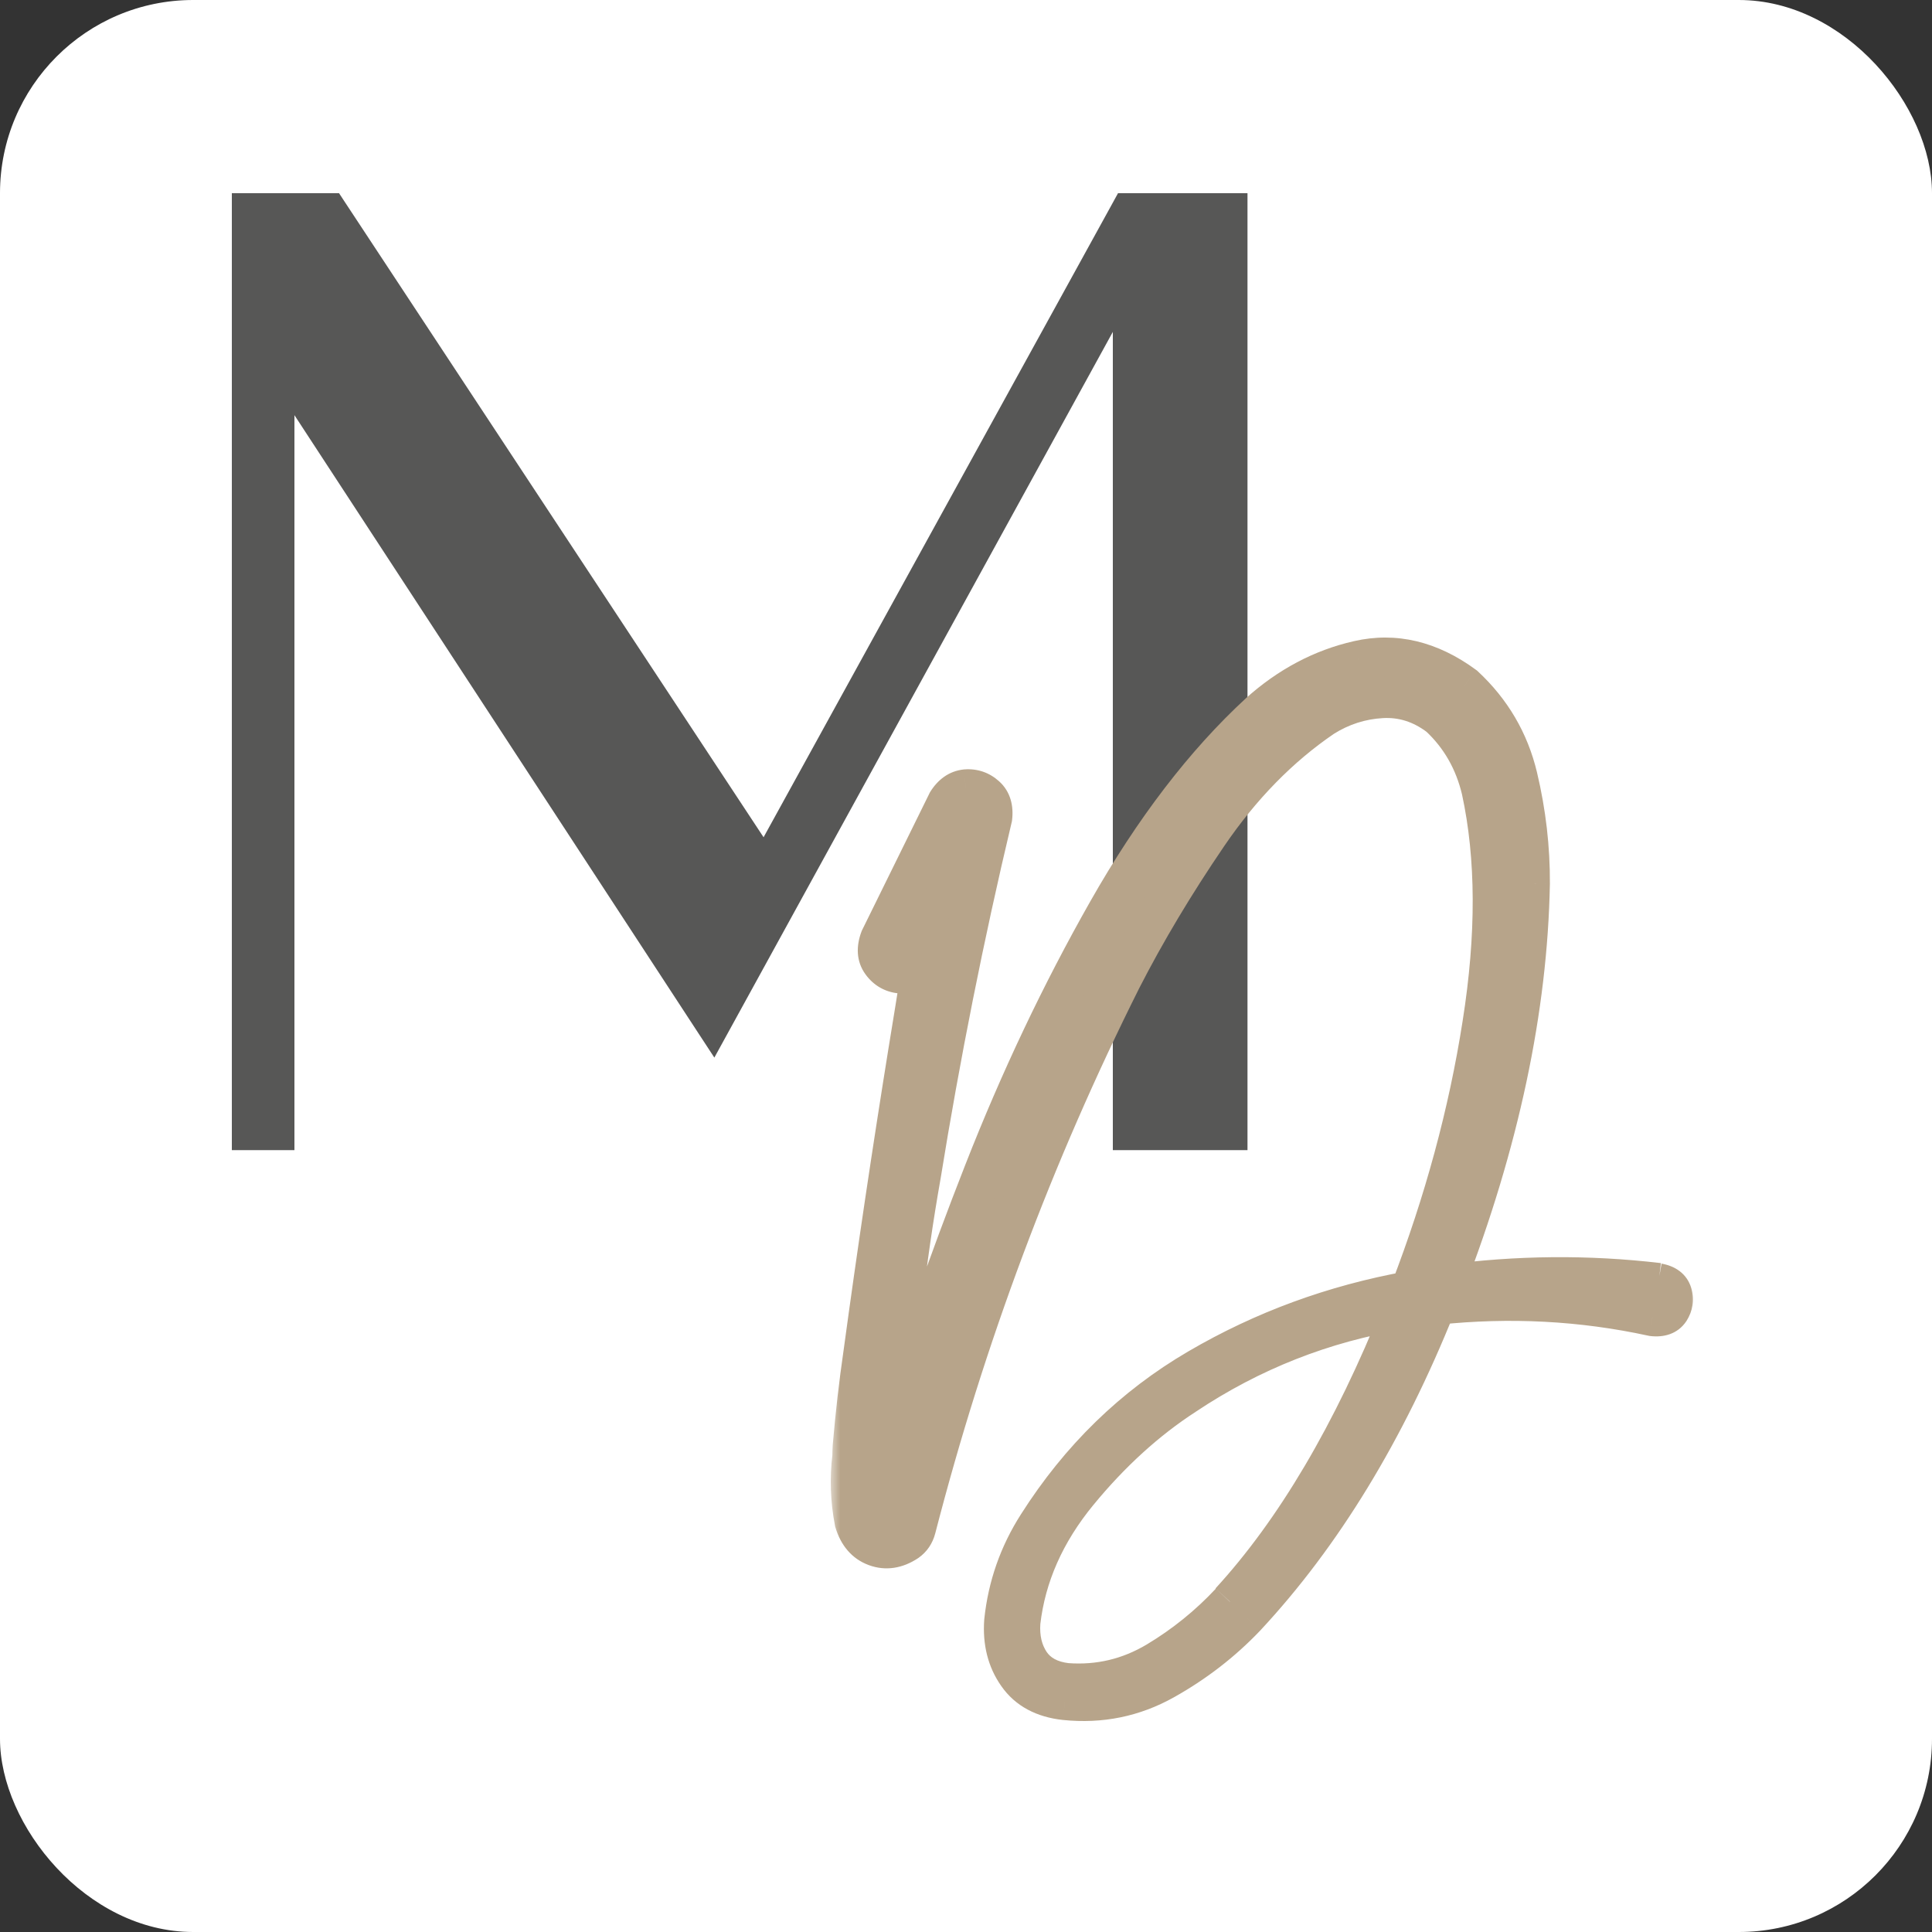 <?xml version="1.0" encoding="UTF-8"?> <svg xmlns="http://www.w3.org/2000/svg" width="100" height="100" viewBox="0 0 100 100" fill="none"><rect x="0" y="0" width="100" height="100" fill="#333333" stroke="none"/><rect width="100" height="100" rx="10" fill="white"></rect><path d="M58.46 10.5H58.164L58.022 10.759L39.561 44.303L17.427 10.725L17.279 10.5H17.01H13H12.5V11V58.53V59.03H13H14.24H14.74V58.53V19.894L15.486 20.951L36.481 53.074L36.937 53.771L37.338 53.041L58.1 15.229V58.53V59.03H58.6H63.57H64.07V58.53V11V10.5H63.57H58.46Z" fill="#575756" stroke="#575756"></path><mask id="path-3-outside-1_1503_16" maskUnits="userSpaceOnUse" x="43" y="32" width="45" height="58" fill="black"><rect fill="white" x="43" y="32" width="45" height="58"></rect><path d="M85.832 66.391C86.242 66.461 86.492 66.651 86.582 66.961C86.672 67.271 86.622 67.561 86.452 67.831C86.272 68.101 85.972 68.211 85.542 68.161C81.862 67.361 78.142 67.171 74.352 67.571C71.732 74.091 68.452 79.471 64.502 83.711C63.272 85.001 61.862 86.091 60.272 86.981C58.682 87.871 56.962 88.221 55.122 88.031C54.012 87.911 53.182 87.471 52.642 86.691C52.102 85.921 51.862 84.991 51.942 83.901C52.132 82.101 52.712 80.441 53.692 78.911C55.872 75.481 58.642 72.781 62.012 70.811C65.382 68.841 69.032 67.501 72.962 66.791C74.722 62.211 75.972 57.621 76.692 53.011C77.422 48.411 77.402 44.381 76.652 40.911C76.292 39.391 75.572 38.131 74.482 37.111C73.572 36.421 72.592 36.111 71.522 36.171C70.452 36.231 69.442 36.551 68.502 37.141C66.252 38.671 64.262 40.701 62.532 43.241C60.802 45.781 59.322 48.261 58.082 50.681C53.532 59.761 49.992 69.241 47.442 79.111C47.362 79.421 47.202 79.651 46.962 79.821C46.402 80.191 45.852 80.271 45.312 80.071C44.772 79.871 44.402 79.441 44.202 78.781C43.982 77.651 43.942 76.521 44.082 75.381C44.082 75.191 44.092 75.011 44.102 74.841C44.242 73.221 44.422 71.621 44.652 70.051C45.362 64.831 46.142 59.591 46.992 54.321C47.232 52.861 47.472 51.381 47.702 49.901C47.372 50.291 47.012 50.461 46.602 50.421C46.192 50.381 45.862 50.191 45.612 49.851C45.362 49.511 45.332 49.091 45.522 48.581L49.002 41.511C49.262 41.091 49.592 40.861 49.992 40.821C50.392 40.791 50.742 40.911 51.042 41.181C51.342 41.451 51.452 41.841 51.392 42.331C49.932 48.461 48.702 54.641 47.692 60.881C46.912 65.301 46.412 69.721 46.192 74.151C47.452 69.931 49.022 65.431 50.892 60.661C52.762 55.891 54.902 51.381 57.302 47.151C59.702 42.921 62.332 39.491 65.162 36.881C66.702 35.501 68.412 34.591 70.302 34.161C72.182 33.731 74.022 34.161 75.812 35.481C77.212 36.781 78.142 38.361 78.582 40.211C79.022 42.061 79.232 43.901 79.222 45.731C79.102 52.211 77.642 59.131 74.812 66.471C78.522 65.971 82.202 65.941 85.852 66.371M63.652 82.891C67.012 79.231 69.982 74.211 72.542 67.821C68.502 68.481 64.772 69.951 61.352 72.231C59.362 73.521 57.512 75.201 55.822 77.261C54.122 79.331 53.132 81.561 52.852 83.961C52.792 84.791 52.962 85.491 53.352 86.071C53.742 86.641 54.362 86.981 55.222 87.081C56.892 87.201 58.432 86.831 59.862 85.981C61.282 85.131 62.552 84.101 63.662 82.911"></path></mask><path d="M85.832 66.391C86.242 66.461 86.492 66.651 86.582 66.961C86.672 67.271 86.622 67.561 86.452 67.831C86.272 68.101 85.972 68.211 85.542 68.161C81.862 67.361 78.142 67.171 74.352 67.571C71.732 74.091 68.452 79.471 64.502 83.711C63.272 85.001 61.862 86.091 60.272 86.981C58.682 87.871 56.962 88.221 55.122 88.031C54.012 87.911 53.182 87.471 52.642 86.691C52.102 85.921 51.862 84.991 51.942 83.901C52.132 82.101 52.712 80.441 53.692 78.911C55.872 75.481 58.642 72.781 62.012 70.811C65.382 68.841 69.032 67.501 72.962 66.791C74.722 62.211 75.972 57.621 76.692 53.011C77.422 48.411 77.402 44.381 76.652 40.911C76.292 39.391 75.572 38.131 74.482 37.111C73.572 36.421 72.592 36.111 71.522 36.171C70.452 36.231 69.442 36.551 68.502 37.141C66.252 38.671 64.262 40.701 62.532 43.241C60.802 45.781 59.322 48.261 58.082 50.681C53.532 59.761 49.992 69.241 47.442 79.111C47.362 79.421 47.202 79.651 46.962 79.821C46.402 80.191 45.852 80.271 45.312 80.071C44.772 79.871 44.402 79.441 44.202 78.781C43.982 77.651 43.942 76.521 44.082 75.381C44.082 75.191 44.092 75.011 44.102 74.841C44.242 73.221 44.422 71.621 44.652 70.051C45.362 64.831 46.142 59.591 46.992 54.321C47.232 52.861 47.472 51.381 47.702 49.901C47.372 50.291 47.012 50.461 46.602 50.421C46.192 50.381 45.862 50.191 45.612 49.851C45.362 49.511 45.332 49.091 45.522 48.581L49.002 41.511C49.262 41.091 49.592 40.861 49.992 40.821C50.392 40.791 50.742 40.911 51.042 41.181C51.342 41.451 51.452 41.841 51.392 42.331C49.932 48.461 48.702 54.641 47.692 60.881C46.912 65.301 46.412 69.721 46.192 74.151C47.452 69.931 49.022 65.431 50.892 60.661C52.762 55.891 54.902 51.381 57.302 47.151C59.702 42.921 62.332 39.491 65.162 36.881C66.702 35.501 68.412 34.591 70.302 34.161C72.182 33.731 74.022 34.161 75.812 35.481C77.212 36.781 78.142 38.361 78.582 40.211C79.022 42.061 79.232 43.901 79.222 45.731C79.102 52.211 77.642 59.131 74.812 66.471C78.522 65.971 82.202 65.941 85.852 66.371M63.652 82.891C67.012 79.231 69.982 74.211 72.542 67.821C68.502 68.481 64.772 69.951 61.352 72.231C59.362 73.521 57.512 75.201 55.822 77.261C54.122 79.331 53.132 81.561 52.852 83.961C52.792 84.791 52.962 85.491 53.352 86.071C53.742 86.641 54.362 86.981 55.222 87.081C56.892 87.201 58.432 86.831 59.862 85.981C61.282 85.131 62.552 84.101 63.662 82.911" fill="#B7A48A"></path><path d="M86.452 67.831L87.284 68.385L87.291 68.375L87.298 68.364L86.452 67.831ZM85.542 68.161L85.329 69.138L85.377 69.148L85.426 69.154L85.542 68.161ZM74.352 67.571L74.247 66.576L73.648 66.639L73.424 67.198L74.352 67.571ZM64.502 83.711L65.225 84.401L65.233 84.392L64.502 83.711ZM55.122 88.031L55.014 89.025L55.019 89.025L55.122 88.031ZM52.642 86.691L53.464 86.122L53.46 86.117L52.642 86.691ZM51.942 83.901L50.947 83.796L50.946 83.812L50.944 83.828L51.942 83.901ZM53.692 78.911L54.534 79.45L54.536 79.447L53.692 78.911ZM72.962 66.791L73.139 67.775L73.693 67.675L73.895 67.15L72.962 66.791ZM76.692 53.011L75.704 52.854L75.704 52.856L76.692 53.011ZM76.652 40.911L77.629 40.7L77.627 40.69L77.625 40.68L76.652 40.911ZM74.482 37.111L75.165 36.381L75.127 36.345L75.086 36.314L74.482 37.111ZM68.502 37.141L67.97 36.294L67.954 36.303L67.939 36.314L68.502 37.141ZM58.082 50.681L57.192 50.225L57.188 50.233L58.082 50.681ZM47.442 79.111L46.474 78.861L46.473 78.861L47.442 79.111ZM46.962 79.821L47.513 80.655L47.526 80.646L47.54 80.637L46.962 79.821ZM44.202 78.781L43.22 78.972L43.23 79.022L43.245 79.071L44.202 78.781ZM44.082 75.381L45.074 75.503L45.082 75.442V75.381H44.082ZM44.102 74.841L43.105 74.755L43.104 74.768L43.103 74.782L44.102 74.841ZM44.652 70.051L45.641 70.196L45.642 70.186L44.652 70.051ZM46.992 54.321L46.005 54.159L46.004 54.162L46.992 54.321ZM47.702 49.901L48.69 50.054L49.236 46.539L46.938 49.255L47.702 49.901ZM45.522 48.581L44.624 48.139L44.602 48.184L44.585 48.232L45.522 48.581ZM49.002 41.511L48.151 40.984L48.126 41.026L48.105 41.069L49.002 41.511ZM49.992 40.821L49.917 39.824L49.904 39.825L49.892 39.826L49.992 40.821ZM51.392 42.331L52.364 42.562L52.377 42.508L52.384 42.452L51.392 42.331ZM47.692 60.881L48.676 61.055L48.678 61.048L48.679 61.041L47.692 60.881ZM46.192 74.151L45.193 74.101L47.15 74.437L46.192 74.151ZM65.162 36.881L64.494 36.136L64.489 36.141L64.484 36.146L65.162 36.881ZM70.302 34.161L70.523 35.136L70.525 35.136L70.302 34.161ZM75.812 35.481L76.492 34.748L76.451 34.709L76.405 34.676L75.812 35.481ZM79.222 45.731L80.222 45.749L80.222 45.736L79.222 45.731ZM74.812 66.471L73.879 66.111L73.271 67.688L74.945 67.462L74.812 66.471ZM72.542 67.821L73.47 68.193L74.129 66.548L72.38 66.834L72.542 67.821ZM61.352 72.231L61.896 73.07L61.906 73.063L61.352 72.231ZM55.822 77.261L56.594 77.895L56.595 77.895L55.822 77.261ZM52.852 83.961L51.858 83.845L51.856 83.867L51.854 83.889L52.852 83.961ZM53.352 86.071L52.522 86.629L52.526 86.635L53.352 86.071ZM55.222 87.081L55.106 88.074L55.128 88.077L55.15 88.078L55.222 87.081ZM59.862 85.981L60.373 86.84L60.375 86.839L59.862 85.981ZM85.663 67.376C85.759 67.393 85.76 67.411 85.722 67.382C85.701 67.367 85.678 67.344 85.657 67.313C85.637 67.283 85.626 67.256 85.621 67.24L87.542 66.682C87.313 65.893 86.658 65.517 86 65.405L85.663 67.376ZM85.621 67.24C85.625 67.253 85.626 67.259 85.626 67.26C85.626 67.261 85.626 67.259 85.626 67.257C85.626 67.256 85.626 67.257 85.624 67.263C85.622 67.268 85.617 67.28 85.605 67.298L87.298 68.364C87.609 67.87 87.717 67.286 87.542 66.682L85.621 67.24ZM85.62 67.276C85.629 67.262 85.647 67.24 85.674 67.219C85.702 67.197 85.729 67.183 85.749 67.176C85.785 67.163 85.768 67.18 85.657 67.168L85.426 69.154C86.089 69.231 86.827 69.07 87.284 68.385L85.62 67.276ZM85.754 67.184C81.967 66.36 78.14 66.165 74.247 66.576L74.457 68.565C78.144 68.176 81.756 68.361 85.329 69.138L85.754 67.184ZM73.424 67.198C70.84 73.628 67.62 78.896 63.77 83.029L65.233 84.392C69.283 80.045 72.623 74.554 75.279 67.944L73.424 67.198ZM63.778 83.021C62.618 84.237 61.288 85.266 59.783 86.108L60.76 87.853C62.435 86.916 63.925 85.765 65.225 84.401L63.778 83.021ZM59.783 86.108C58.376 86.896 56.863 87.205 55.224 87.036L55.019 89.025C57.06 89.236 58.987 88.846 60.76 87.853L59.783 86.108ZM55.229 87.037C54.342 86.941 53.804 86.613 53.464 86.122L51.819 87.26C52.559 88.328 53.681 88.881 55.014 89.025L55.229 87.037ZM53.46 86.117C53.07 85.56 52.873 84.866 52.939 83.974L50.944 83.828C50.85 85.116 51.133 86.282 51.823 87.265L53.46 86.117ZM52.936 84.006C53.11 82.36 53.638 80.849 54.534 79.45L52.85 78.371C51.785 80.033 51.154 81.842 50.947 83.796L52.936 84.006ZM54.536 79.447C56.634 76.145 59.29 73.56 62.516 71.674L61.507 69.948C57.993 72.001 55.109 74.816 52.848 78.374L54.536 79.447ZM62.516 71.674C65.783 69.764 69.322 68.465 73.139 67.775L72.784 65.807C68.741 66.537 64.98 67.917 61.507 69.948L62.516 71.674ZM73.895 67.15C75.679 62.508 76.948 57.85 77.68 53.165L75.704 52.856C74.995 57.392 73.765 61.913 72.028 66.432L73.895 67.15ZM77.679 53.167C78.423 48.48 78.412 44.32 77.629 40.7L75.674 41.122C76.392 44.441 76.42 48.342 75.704 52.854L77.679 53.167ZM77.625 40.68C77.222 38.978 76.405 37.541 75.165 36.381L73.798 37.841C74.738 38.72 75.362 39.804 75.679 41.141L77.625 40.68ZM75.086 36.314C73.999 35.49 72.788 35.098 71.466 35.172L71.578 37.169C72.395 37.123 73.144 37.352 73.877 37.908L75.086 36.314ZM71.466 35.172C70.225 35.242 69.051 35.615 67.97 36.294L69.033 37.988C69.832 37.486 70.678 37.22 71.578 37.169L71.466 35.172ZM67.939 36.314C65.574 37.923 63.497 40.047 61.705 42.678L63.358 43.804C65.026 41.355 66.93 39.419 69.064 37.968L67.939 36.314ZM61.705 42.678C59.954 45.249 58.452 47.764 57.192 50.225L58.972 51.137C60.191 48.757 61.649 46.313 63.358 43.804L61.705 42.678ZM57.188 50.233C52.605 59.377 49.041 68.923 46.474 78.861L48.41 79.361C50.943 69.558 54.458 60.145 58.976 51.129L57.188 50.233ZM46.473 78.861C46.45 78.95 46.424 78.976 46.384 79.005L47.54 80.637C47.979 80.326 48.273 79.892 48.41 79.361L46.473 78.861ZM46.41 78.986C46.072 79.21 45.854 79.205 45.659 79.133L44.964 81.008C45.85 81.336 46.731 81.172 47.513 80.655L46.41 78.986ZM45.659 79.133C45.472 79.064 45.288 78.918 45.159 78.491L43.245 79.071C43.515 79.964 44.072 80.678 44.964 81.008L45.659 79.133ZM45.183 78.59C44.983 77.562 44.947 76.538 45.074 75.503L43.089 75.259C42.936 76.504 42.98 77.739 43.22 78.972L45.183 78.59ZM45.082 75.381C45.082 75.223 45.09 75.07 45.1 74.9L43.103 74.782C43.093 74.952 43.082 75.158 43.082 75.381H45.082ZM45.098 74.927C45.236 73.324 45.414 71.743 45.641 70.196L43.662 69.906C43.429 71.498 43.247 73.118 43.105 74.755L45.098 74.927ZM45.642 70.186C46.351 64.974 47.13 59.742 47.979 54.48L46.004 54.162C45.153 59.44 44.372 64.688 43.661 69.916L45.642 70.186ZM47.978 54.483C48.219 53.022 48.459 51.538 48.69 50.054L46.714 49.747C46.484 51.223 46.245 52.7 46.005 54.159L47.978 54.483ZM46.938 49.255C46.841 49.37 46.778 49.407 46.754 49.418C46.74 49.425 46.729 49.428 46.699 49.425L46.505 51.416C47.321 51.496 47.98 51.12 48.465 50.547L46.938 49.255ZM46.699 49.425C46.579 49.414 46.504 49.376 46.417 49.258L44.806 50.443C45.22 51.006 45.804 51.348 46.505 51.416L46.699 49.425ZM46.417 49.258C46.404 49.241 46.401 49.231 46.399 49.209C46.397 49.175 46.4 49.088 46.459 48.93L44.585 48.232C44.315 48.955 44.299 49.754 44.806 50.443L46.417 49.258ZM46.419 49.022L49.899 41.952L48.105 41.069L44.624 48.139L46.419 49.022ZM49.852 42.037C49.99 41.814 50.072 41.818 50.091 41.816L49.892 39.826C49.112 39.904 48.533 40.367 48.151 40.984L49.852 42.037ZM50.066 41.818C50.192 41.809 50.274 41.835 50.373 41.924L51.711 40.438C51.209 39.986 50.591 39.773 49.917 39.824L50.066 41.818ZM50.373 41.924C50.382 41.933 50.387 41.938 50.394 41.959C50.403 41.99 50.417 42.066 50.399 42.209L52.384 42.452C52.471 41.746 52.324 40.989 51.711 40.438L50.373 41.924ZM50.419 42.099C48.953 48.253 47.718 54.457 46.705 60.721L48.679 61.041C49.685 54.824 50.91 48.668 52.364 42.562L50.419 42.099ZM46.707 60.707C45.92 65.168 45.415 69.629 45.193 74.101L47.19 74.2C47.408 69.813 47.904 65.434 48.676 61.055L46.707 60.707ZM47.15 74.437C48.401 70.248 49.961 65.774 51.823 61.026L49.961 60.296C48.082 65.087 46.503 69.614 45.233 73.865L47.15 74.437ZM51.823 61.026C53.676 56.298 55.796 51.831 58.171 47.644L56.432 46.657C54.007 50.931 51.847 55.484 49.961 60.296L51.823 61.026ZM58.171 47.644C60.533 43.483 63.102 40.141 65.84 37.616L64.484 36.146C61.561 38.841 58.871 42.359 56.432 46.657L58.171 47.644ZM65.829 37.626C67.253 36.349 68.812 35.525 70.523 35.136L70.08 33.186C68.011 33.656 66.15 34.652 64.494 36.136L65.829 37.626ZM70.525 35.136C72.081 34.78 73.628 35.113 75.218 36.286L76.405 34.676C74.415 33.209 72.282 32.682 70.079 33.186L70.525 35.136ZM75.131 36.214C76.389 37.381 77.215 38.788 77.609 40.442L79.555 39.979C79.068 37.934 78.035 36.18 76.492 34.748L75.131 36.214ZM77.609 40.442C78.031 42.216 78.231 43.976 78.222 45.725L80.222 45.736C80.232 43.825 80.013 41.906 79.555 39.979L77.609 40.442ZM78.222 45.712C78.104 52.055 76.675 58.859 73.879 66.111L75.745 66.831C78.609 59.403 80.099 52.367 80.222 45.749L78.222 45.712ZM74.945 67.462C78.573 66.973 82.169 66.944 85.735 67.364L85.969 65.378C82.235 64.938 78.471 64.969 74.678 65.48L74.945 67.462ZM64.388 83.567C67.854 79.792 70.88 74.656 73.47 68.193L71.613 67.449C69.083 73.765 66.169 78.67 62.915 82.215L64.388 83.567ZM72.38 66.834C68.199 67.517 64.335 69.04 60.797 71.399L61.906 73.063C65.208 70.862 68.804 69.445 72.703 68.808L72.38 66.834ZM60.808 71.392C58.722 72.744 56.797 74.496 55.048 76.626L56.595 77.895C58.227 75.906 60.001 74.298 61.896 73.07L60.808 71.392ZM55.049 76.626C53.241 78.827 52.163 81.234 51.858 83.845L53.845 84.077C54.1 81.888 55.002 79.834 56.594 77.895L55.049 76.626ZM51.854 83.889C51.781 84.904 51.988 85.834 52.522 86.629L54.181 85.513C53.936 85.147 53.802 84.678 53.849 84.033L51.854 83.889ZM52.526 86.635C53.116 87.498 54.03 87.949 55.106 88.074L55.337 86.088C54.694 86.013 54.367 85.784 54.177 85.506L52.526 86.635ZM55.15 88.078C57.025 88.213 58.769 87.794 60.373 86.84L59.351 85.121C58.095 85.868 56.758 86.189 55.293 86.083L55.15 88.078ZM60.375 86.839C61.876 85.941 63.219 84.851 64.393 83.593L62.93 82.229C61.884 83.35 60.687 84.321 59.348 85.123L60.375 86.839Z" fill="#B7A48A" mask="url(#path-3-outside-1_1503_16)"></path></svg> 